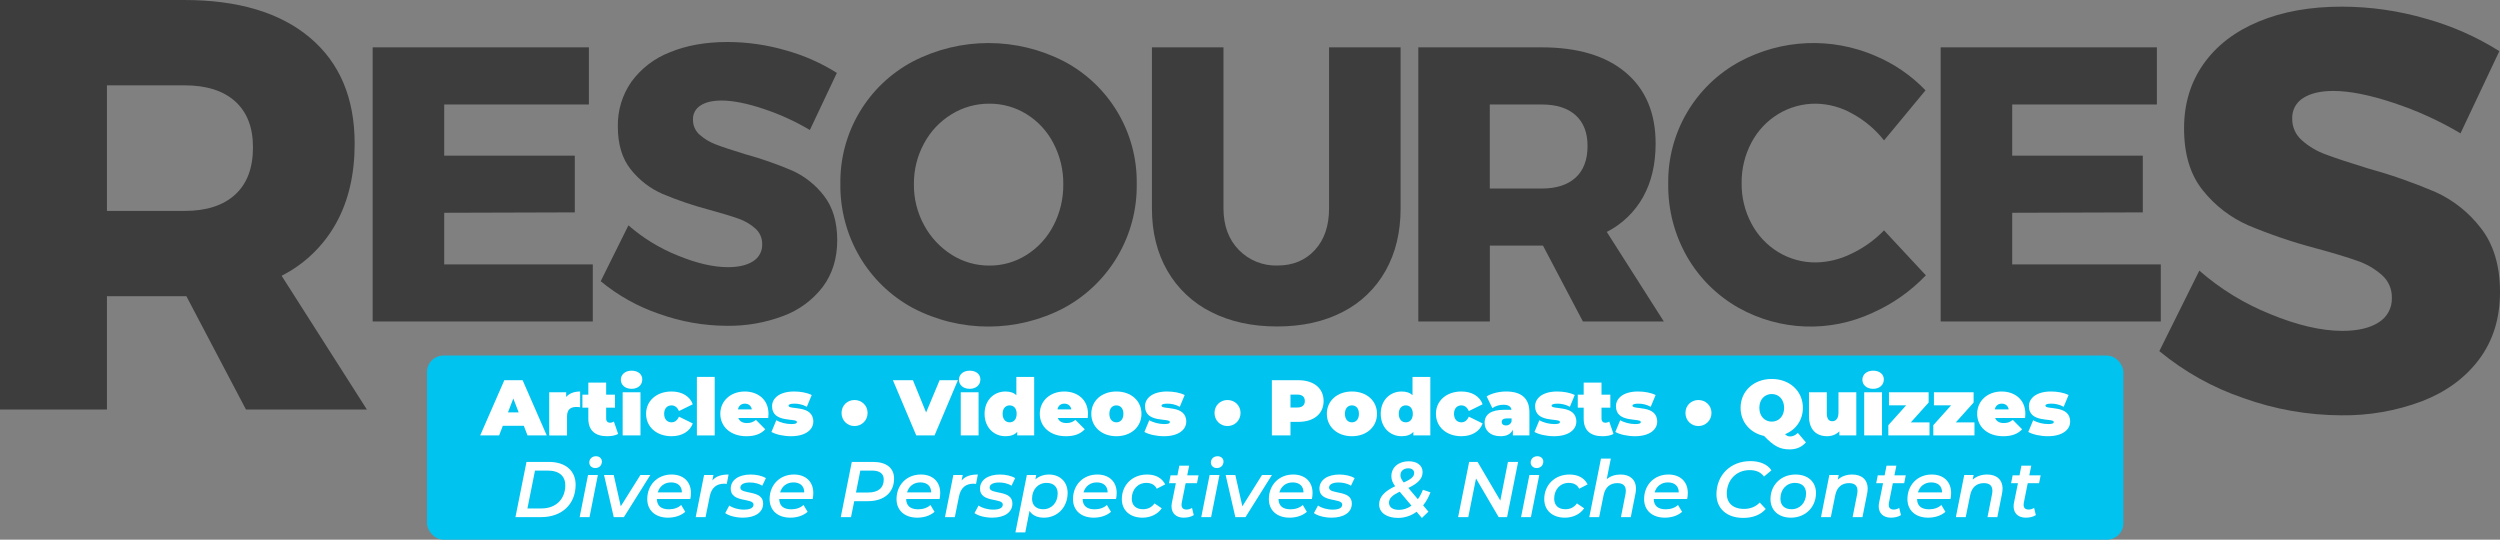 <svg xmlns="http://www.w3.org/2000/svg" id="b" viewBox="0 0 1059.627 228.739"><rect x="0" y="0" width="1059.627" height="228.739" fill="#808080" stroke="none"/><defs><style>.d{fill:#00c3ef;}.e{fill:#fff;}.f{fill:#3d3d3d;}</style></defs><g id="c"><rect class="d" x="180.967" y="150.701" width="719.033" height="78.038" rx="7.001" ry="7.001"></rect><path class="f" d="m104.257,173.592l-25.257-48.039h-33.674v48.039H0V0h78c22.949,0,40.742,5.326,53.379,15.978,12.637,10.652,18.951,25.634,18.944,44.945,0,13.053-2.642,24.32-7.925,33.8-5.302,9.515-13.322,17.233-23.034,22.165l36.151,56.706-51.258-.002Zm-58.931-84.192h32.93c9.239,0,16.381-2.31,21.424-6.929,5.043-4.619,7.558-11.308,7.544-20.067,0-8.413-2.515-14.89-7.544-19.432-5.043-4.533-12.185-6.8-21.424-6.8h-32.93v53.228Z"></path><path class="f" d="m1014.406,43.567c-10.108-3.348-18.577-5.022-25.407-5.022-5.403,0-9.663.996-12.778,2.988-3.02,1.841-4.805,5.175-4.662,8.709-.064,3.516,1.424,6.882,4.069,9.2,2.934,2.606,6.335,4.634,10.023,5.976,3.984,1.5,9.854,3.454,17.652,5.849,9.796,2.702,19.402,6.05,28.755,10.021,7.662,3.432,14.347,8.719,19.453,15.384,5.403,6.929,8.109,15.956,8.116,27.081,0,11.146-2.945,20.653-8.836,28.522-5.891,7.883-13.964,13.809-24.221,17.779-10.944,4.106-22.558,6.132-34.245,5.975-14.117-.051-28.121-2.517-41.406-7.29-13.005-4.42-25.097-11.169-35.685-19.919l16.952-34.117c8.881,7.757,19.001,13.967,29.939,18.373,11.527,4.768,21.748,7.155,30.663,7.162,6.527,0,11.655-1.194,15.384-3.581,3.645-2.22,5.796-6.246,5.615-10.51.075-3.637-1.451-7.123-4.174-9.536-3.062-2.71-6.635-4.778-10.51-6.082-4.217-1.5-10.15-3.306-17.779-5.361-9.677-2.566-19.166-5.794-28.4-9.663-7.514-3.295-14.111-8.372-19.22-14.791-5.34-6.59-8.003-15.377-7.989-26.361,0-10.341,2.741-19.41,8.222-27.209,5.481-7.799,13.282-13.802,23.403-18.011,10.108-4.217,21.841-6.322,35.2-6.315,12.111.006,24.16,1.733,35.785,5.128,10.951,3.052,21.401,7.677,31.023,13.731l-16.462,34.838c-8.99-5.346-18.541-9.688-28.48-12.948Z"></path><path class="f" d="m157.953,20.067h91.649v24.2h-61.325v21.72h55.349v24.03l-55.349.17v21.869h62.978v24.2h-93.302V20.067Z"></path><path class="f" d="m323.452,46.089c-7.014-2.331-12.9-3.475-17.652-3.475-3.751,0-6.717.7-8.858,2.077-2.098,1.271-3.334,3.588-3.221,6.039-.048,2.438.983,4.772,2.818,6.378,2.037,1.806,4.394,3.215,6.95,4.153,2.755,1.06,6.844,2.395,12.269,4.069,6.801,1.869,13.47,4.191,19.961,6.95,5.318,2.382,9.958,6.053,13.5,10.68,3.751,4.81,5.63,11.082,5.637,18.817s-2.034,14.339-6.124,19.813c-4.321,5.633-10.157,9.918-16.825,12.354-7.596,2.857-15.661,4.266-23.776,4.153-9.804-.036-19.529-1.749-28.755-5.065-9.028-3.072-17.422-7.758-24.774-13.832l11.761-23.691c6.168,5.393,13.204,9.705,20.809,12.753,8.01,3.306,15.11,4.966,21.3,4.98,4.533,0,8.093-.826,10.68-2.479,2.53-1.539,4.024-4.331,3.9-7.289.048-2.528-1.011-4.952-2.9-6.633-2.124-1.878-4.603-3.312-7.29-4.217-2.924-1.039-7.042-2.282-12.354-3.73-6.722-1.784-13.314-4.028-19.728-6.717-5.221-2.29-9.806-5.817-13.358-10.277-3.709-4.577-5.559-10.68-5.552-18.309-.132-6.745,1.87-13.36,5.721-18.9,4.106-5.64,9.748-9.979,16.253-12.5,7.015-2.927,15.166-4.391,24.455-4.391,8.411.003,16.779,1.202,24.853,3.56,7.609,2.119,14.869,5.333,21.554,9.54l-11.443,24.2c-6.255-3.717-12.898-6.739-19.811-9.011Z"></path><path class="f" d="m451.059,26.043c19.178,10.144,31.054,30.18,30.747,51.874.322,21.872-11.522,42.116-30.747,52.552-20.061,10.565-44.033,10.597-64.122.085-9.355-5.049-17.151-12.56-22.547-21.719-5.505-9.364-8.34-20.056-8.2-30.917-.307-21.694,11.569-41.73,30.747-51.874,20.11-10.397,44.012-10.397,64.122,0h0Zm-47.721,22.377c-4.93,2.995-8.963,7.263-11.676,12.354-2.889,5.309-4.369,11.269-4.3,17.313-.076,6.109,1.435,12.133,4.386,17.482,2.766,5.076,6.785,9.358,11.676,12.439,4.761,3.006,10.283,4.587,15.914,4.556,5.605.036,11.101-1.546,15.829-4.556,4.827-3.06,8.749-7.354,11.358-12.439,2.796-5.399,4.223-11.402,4.153-17.482.07-6.026-1.357-11.975-4.153-17.313-2.594-5.073-6.52-9.344-11.358-12.354-4.744-2.965-10.235-4.516-15.829-4.471-5.648-.045-11.194,1.505-16,4.471Z"></path><path class="f" d="m525.056,105.909c4.289,4.421,10.243,6.829,16.4,6.633,6.527,0,11.803-2.183,15.829-6.548s6.039-10.249,6.039-17.652V20.067h30.323v68.276c0,10.067-2.126,18.875-6.378,26.424-4.203,7.508-10.548,13.594-18.224,17.482-7.904,4.09-17.157,6.131-27.759,6.124-10.617,0-19.926-2.041-27.929-6.124-7.776-3.869-14.235-9.952-18.563-17.482-4.365-7.565-6.548-16.373-6.548-26.424V20.067h30.323v68.276c.023,7.311,2.185,13.166,6.487,17.566Z"></path><path class="f" d="m670.91,136.254l-16.91-32.146h-22.526v32.146h-30.323V20.067h52.21c15.363,0,27.265,3.56,35.706,10.68,8.441,7.12,12.665,17.15,12.672,30.09,0,8.733-1.767,16.277-5.3,22.631-3.547,6.365-8.91,11.529-15.405,14.833l24.178,37.952h-34.302Zm-39.457-56.345h22.038c6.188,0,10.955-1.547,14.346-4.641,3.369-3.094,5.05-7.565,5.043-13.414,0-5.637-1.681-9.974-5.043-13.011s-8.144-4.556-14.346-4.555h-22.038v35.621Z"></path><path class="f" d="m785.102,48.166c-4.697-2.679-9.994-4.13-15.4-4.217-5.638-.059-11.18,1.46-16,4.386-4.812,2.93-8.738,7.112-11.358,12.1-2.8,5.283-4.228,11.185-4.153,17.164-.085,5.973,1.343,11.871,4.153,17.143,2.62,4.988,6.546,9.17,11.358,12.1,4.819,2.929,10.362,4.448,16,4.386,5.181-.099,10.275-1.344,14.918-3.645,5.204-2.442,9.921-5.81,13.922-9.938l17.736,19.05c-6.383,6.691-14.014,12.068-22.462,15.829-18.194,8.531-39.386,7.766-56.918-2.055-9.115-5.135-16.671-12.64-21.869-21.72-5.352-9.384-8.096-20.03-7.946-30.832-.344-21.613,11.382-41.616,30.408-51.874,17.724-9.476,38.798-10.365,57.257-2.416,8.061,3.363,15.34,8.356,21.381,14.664l-17.568,21.212c-3.675-4.649-8.253-8.506-13.459-11.337Z"></path><path class="f" d="m822.548,20.067h91.649v24.2h-61.325v21.72h55.349v24.03l-55.349.17v21.869h62.978v24.2h-93.3l-.002-116.189Z"></path><path class="e" d="m222.015,180.478h-8.892l-1.571,4.079h-8.023l10.229-23.401h7.756l10.23,23.401h-8.157l-1.571-4.079Zm-2.173-5.683l-2.273-5.883-2.273,5.883h4.546Z"></path><path class="e" d="m245.888,165.937v6.686c-.669-.1-1.137-.133-1.672-.133-2.273,0-3.878,1.036-3.878,3.945v8.123h-7.555v-18.286h7.187v1.973c1.337-1.538,3.377-2.307,5.917-2.307Z"></path><path class="e" d="m262.004,183.922c-1.17.669-2.875.969-4.647.969-5.048,0-7.99-2.373-7.99-7.421v-4.68h-2.507v-5.516h2.507v-5.114h7.555v5.114h3.744v5.516h-3.744v4.613c0,1.137.669,1.772,1.571,1.772.602,0,1.204-.167,1.705-.502l1.805,5.249Z"></path><path class="e" d="m263.143,160.956c0-2.173,1.772-3.844,4.547-3.844s4.546,1.538,4.546,3.711c0,2.306-1.772,3.978-4.546,3.978s-4.547-1.671-4.547-3.844Zm.769,5.315h7.555v18.286h-7.555v-18.286Z"></path><path class="e" d="m273.842,175.397c0-5.55,4.479-9.461,10.798-9.461,4.446,0,7.789,2.039,8.993,5.416l-5.85,2.875c-.769-1.705-1.872-2.407-3.176-2.407-1.705,0-3.109,1.203-3.109,3.577,0,2.407,1.404,3.61,3.109,3.61,1.304,0,2.407-.702,3.176-2.407l5.85,2.875c-1.204,3.377-4.547,5.416-8.993,5.416-6.319,0-10.798-3.911-10.798-9.494Z"></path><path class="e" d="m295.374,159.752h7.555v24.805h-7.555v-24.805Z"></path><path class="e" d="m325.629,177.169h-12.703c.535,1.404,1.805,2.14,3.677,2.14,1.672,0,2.608-.435,3.811-1.337l3.945,3.978c-1.772,1.939-4.346,2.942-7.99,2.942-6.719,0-11.065-4.045-11.065-9.494,0-5.55,4.446-9.461,10.363-9.461,5.416,0,10.062,3.276,10.062,9.461,0,.535-.067,1.237-.1,1.772Zm-12.837-3.644h5.884c-.301-1.538-1.404-2.44-2.942-2.44-1.571,0-2.641.902-2.942,2.44Z"></path><path class="e" d="m326.97,183.086l2.073-4.981c1.738,1.036,4.212,1.638,6.385,1.638,1.839,0,2.34-.335,2.34-.869,0-1.872-10.53.635-10.53-6.686,0-3.444,3.209-6.252,9.36-6.252,2.675,0,5.516.502,7.455,1.504l-2.073,4.981c-1.872-1.036-3.744-1.337-5.282-1.337-1.939,0-2.474.435-2.474.869,0,1.906,10.497-.568,10.497,6.753,0,3.31-3.109,6.185-9.461,6.185-3.142,0-6.419-.735-8.29-1.805Z"></path><path class="e" d="m356.693,175.03c0-3.176,2.407-5.483,5.483-5.483s5.549,2.307,5.549,5.483-2.474,5.549-5.549,5.549-5.483-2.373-5.483-5.549Z"></path><path class="e" d="m406.006,161.156l-9.896,23.401h-7.756l-9.895-23.401h8.491l5.583,13.673,5.717-13.673h7.756Z"></path><path class="e" d="m406.444,160.956c0-2.173,1.772-3.844,4.547-3.844s4.546,1.538,4.546,3.711c0,2.306-1.772,3.978-4.546,3.978s-4.547-1.671-4.547-3.844Zm.769,5.315h7.555v18.286h-7.555v-18.286Z"></path><path class="e" d="m438.338,159.752v24.805h-7.187v-1.504c-1.103,1.237-2.742,1.839-5.014,1.839-4.781,0-8.825-3.61-8.825-9.494s4.045-9.461,8.825-9.461c2.006,0,3.544.502,4.647,1.571v-7.756h7.555Zm-7.422,15.645c0-2.374-1.304-3.577-2.975-3.577s-2.975,1.203-2.975,3.577,1.304,3.61,2.975,3.61,2.975-1.237,2.975-3.61Z"></path><path class="e" d="m461.04,177.169h-12.703c.535,1.404,1.805,2.14,3.677,2.14,1.672,0,2.608-.435,3.811-1.337l3.945,3.978c-1.772,1.939-4.346,2.942-7.99,2.942-6.719,0-11.065-4.045-11.065-9.494,0-5.55,4.446-9.461,10.363-9.461,5.416,0,10.062,3.276,10.062,9.461,0,.535-.067,1.237-.1,1.772Zm-12.837-3.644h5.884c-.301-1.538-1.404-2.44-2.942-2.44-1.571,0-2.641.902-2.942,2.44Z"></path><path class="e" d="m462.548,175.397c0-5.55,4.446-9.461,10.631-9.461,6.218,0,10.631,3.911,10.631,9.461s-4.412,9.494-10.631,9.494c-6.184,0-10.631-3.945-10.631-9.494Zm13.606,0c0-2.374-1.304-3.577-2.975-3.577s-2.975,1.203-2.975,3.577,1.304,3.61,2.975,3.61,2.975-1.237,2.975-3.61Z"></path><path class="e" d="m485.049,183.086l2.073-4.981c1.738,1.036,4.212,1.638,6.385,1.638,1.839,0,2.34-.335,2.34-.869,0-1.872-10.53.635-10.53-6.686,0-3.444,3.209-6.252,9.36-6.252,2.674,0,5.516.502,7.455,1.504l-2.073,4.981c-1.872-1.036-3.744-1.337-5.282-1.337-1.939,0-2.474.435-2.474.869,0,1.906,10.497-.568,10.497,6.753,0,3.31-3.109,6.185-9.461,6.185-3.142,0-6.419-.735-8.291-1.805Z"></path><path class="e" d="m514.773,175.03c0-3.176,2.407-5.483,5.483-5.483s5.549,2.307,5.549,5.483-2.474,5.549-5.549,5.549-5.483-2.373-5.483-5.549Z"></path><path class="e" d="m561.009,169.982c0,5.416-4.145,8.825-10.664,8.825h-3.376v5.75h-7.889v-23.401h11.266c6.519,0,10.664,3.41,10.664,8.825Zm-7.956,0c0-1.705-1.036-2.741-3.209-2.741h-2.875v5.482h2.875c2.173,0,3.209-1.036,3.209-2.741Z"></path><path class="e" d="m562.384,175.397c0-5.55,4.446-9.461,10.631-9.461,6.218,0,10.631,3.911,10.631,9.461s-4.412,9.494-10.631,9.494c-6.184,0-10.631-3.945-10.631-9.494Zm13.606,0c0-2.374-1.304-3.577-2.975-3.577s-2.975,1.203-2.975,3.577,1.304,3.61,2.975,3.61,2.975-1.237,2.975-3.61Z"></path><path class="e" d="m606.248,159.752v24.805h-7.187v-1.504c-1.103,1.237-2.742,1.839-5.014,1.839-4.781,0-8.825-3.61-8.825-9.494s4.045-9.461,8.825-9.461c2.006,0,3.544.502,4.647,1.571v-7.756h7.555Zm-7.422,15.645c0-2.374-1.304-3.577-2.975-3.577s-2.975,1.203-2.975,3.577,1.304,3.61,2.975,3.61,2.975-1.237,2.975-3.61Z"></path><path class="e" d="m608.624,175.397c0-5.55,4.479-9.461,10.798-9.461,4.446,0,7.789,2.039,8.993,5.416l-5.85,2.875c-.769-1.705-1.872-2.407-3.176-2.407-1.705,0-3.109,1.203-3.109,3.577,0,2.407,1.404,3.61,3.109,3.61,1.304,0,2.407-.702,3.176-2.407l5.85,2.875c-1.204,3.377-4.547,5.416-8.993,5.416-6.319,0-10.798-3.911-10.798-9.494Z"></path><path class="e" d="m648.242,174.729v9.828h-7.021v-2.407c-.869,1.839-2.607,2.741-5.181,2.741-4.48,0-6.786-2.541-6.786-5.683,0-3.544,2.674-5.516,8.357-5.516h3.042c-.234-1.404-1.304-2.14-3.443-2.14-1.638,0-3.477.535-4.68,1.437l-2.407-4.981c2.14-1.337,5.382-2.073,8.224-2.073,6.285,0,9.896,2.708,9.896,8.792Zm-7.555,3.878v-1.271h-1.872c-1.604,0-2.307.535-2.307,1.538,0,.836.669,1.471,1.805,1.471,1.037,0,1.973-.535,2.374-1.738Z"></path><path class="e" d="m650.385,183.086l2.073-4.981c1.738,1.036,4.212,1.638,6.385,1.638,1.839,0,2.34-.335,2.34-.869,0-1.872-10.53.635-10.53-6.686,0-3.444,3.209-6.252,9.36-6.252,2.675,0,5.516.502,7.455,1.504l-2.073,4.981c-1.872-1.036-3.744-1.337-5.282-1.337-1.939,0-2.474.435-2.474.869,0,1.906,10.497-.568,10.497,6.753,0,3.31-3.109,6.185-9.461,6.185-3.142,0-6.419-.735-8.29-1.805Z"></path><path class="e" d="m683.884,183.922c-1.17.669-2.875.969-4.647.969-5.048,0-7.99-2.373-7.99-7.421v-4.68h-2.507v-5.516h2.507v-5.114h7.555v5.114h3.744v5.516h-3.744v4.613c0,1.137.669,1.772,1.571,1.772.602,0,1.204-.167,1.705-.502l1.805,5.249Z"></path><path class="e" d="m684.655,183.086l2.073-4.981c1.738,1.036,4.212,1.638,6.385,1.638,1.839,0,2.34-.335,2.34-.869,0-1.872-10.53.635-10.53-6.686,0-3.444,3.209-6.252,9.36-6.252,2.675,0,5.516.502,7.455,1.504l-2.073,4.981c-1.872-1.036-3.744-1.337-5.282-1.337-1.939,0-2.474.435-2.474.869,0,1.906,10.497-.568,10.497,6.753,0,3.31-3.109,6.185-9.461,6.185-3.142,0-6.419-.735-8.29-1.805Z"></path><path class="e" d="m714.378,175.03c0-3.176,2.407-5.483,5.483-5.483s5.549,2.307,5.549,5.483-2.474,5.549-5.549,5.549-5.483-2.373-5.483-5.549Z"></path><path class="e" d="m765.429,187.499c-1.638,1.939-4.012,2.975-6.82,2.975-4.146,0-6.719-1.304-10.932-5.717-5.883-1.237-9.929-5.883-9.929-11.901,0-7.087,5.583-12.235,13.205-12.235s13.205,5.148,13.205,12.235c0,5.181-2.975,9.327-7.555,11.166.702.735,1.337.969,2.173.969,1.137,0,2.273-.535,3.243-1.504l3.41,4.012Zm-19.724-14.642c0,3.644,2.34,5.85,5.248,5.85s5.249-2.206,5.249-5.85-2.34-5.85-5.249-5.85-5.248,2.206-5.248,5.85Z"></path><path class="e" d="m786.795,166.271v18.286h-7.187v-1.738c-1.371,1.404-3.209,2.073-5.181,2.073-4.379,0-7.689-2.574-7.689-8.525v-10.096h7.555v8.792c0,2.607.903,3.477,2.374,3.477,1.304,0,2.574-.969,2.574-3.677v-8.591h7.555Z"></path><path class="e" d="m789.373,160.956c0-2.173,1.772-3.844,4.547-3.844s4.546,1.538,4.546,3.711c0,2.306-1.772,3.978-4.546,3.978s-4.547-1.671-4.547-3.844Zm.769,5.315h7.555v18.286h-7.555v-18.286Z"></path><path class="e" d="m817.823,179.041v5.516h-17.45v-4.346l7.555-8.424h-7.288v-5.516h16.815v4.346l-7.555,8.424h7.923Z"></path><path class="e" d="m836.881,179.041v5.516h-17.45v-4.346l7.555-8.424h-7.288v-5.516h16.815v4.346l-7.555,8.424h7.923Z"></path><path class="e" d="m858.346,177.169h-12.703c.535,1.404,1.805,2.14,3.677,2.14,1.672,0,2.608-.435,3.811-1.337l3.945,3.978c-1.772,1.939-4.346,2.942-7.99,2.942-6.719,0-11.065-4.045-11.065-9.494,0-5.55,4.446-9.461,10.363-9.461,5.416,0,10.062,3.276,10.062,9.461,0,.535-.067,1.237-.1,1.772Zm-12.837-3.644h5.884c-.301-1.538-1.404-2.44-2.942-2.44-1.571,0-2.641.902-2.942,2.44Z"></path><path class="e" d="m859.687,183.086l2.073-4.981c1.738,1.036,4.212,1.638,6.385,1.638,1.839,0,2.34-.335,2.34-.869,0-1.872-10.53.635-10.53-6.686,0-3.444,3.209-6.252,9.36-6.252,2.675,0,5.516.502,7.455,1.504l-2.073,4.981c-1.872-1.036-3.744-1.337-5.282-1.337-1.939,0-2.474.435-2.474.869,0,1.906,10.497-.568,10.497,6.753,0,3.31-3.109,6.185-9.461,6.185-3.142,0-6.419-.735-8.29-1.805Z"></path><path class="e" d="m223.152,195.78h9.461c7.121,0,11.366,3.777,11.366,9.661,0,8.29-5.85,13.739-14.576,13.739h-10.931l4.68-23.401Zm6.385,19.723c6.285,0,10.062-4.179,10.062-9.795,0-3.844-2.507-6.252-7.455-6.252h-5.382l-3.209,16.046h5.984Z"></path><path class="e" d="m249.232,201.329h4.179l-3.544,17.852h-4.179l3.544-17.852Zm.535-5.282c0-1.504,1.137-2.675,2.842-2.675,1.504,0,2.507,1.003,2.507,2.24,0,1.638-1.137,2.775-2.842,2.775-1.504,0-2.507-1.07-2.507-2.34Z"></path><path class="e" d="m275.643,201.329l-11.199,17.852h-4.312l-4.112-17.852h4.112l2.975,13.272,8.324-13.272h4.212Z"></path><path class="e" d="m292.595,211.492h-14.175c.067,2.842,1.705,4.379,5.148,4.379,2.039,0,3.911-.669,5.148-1.839l1.739,2.908c-1.872,1.672-4.58,2.474-7.321,2.474-5.382,0-8.792-3.109-8.792-7.856,0-6.051,4.312-10.43,10.296-10.43,4.948,0,8.224,2.942,8.224,7.823,0,.902-.1,1.772-.267,2.541Zm-13.807-2.775h10.23c.033-2.741-1.805-4.246-4.58-4.246-2.842,0-4.881,1.638-5.65,4.246Z"></path><path class="e" d="m308.811,201.129l-.769,3.978c-.368-.067-.635-.1-1.036-.1-3.276,0-5.449,1.671-6.184,5.382l-1.772,8.792h-4.179l3.544-17.852h3.978l-.468,2.307c1.638-1.872,3.878-2.507,6.887-2.507Z"></path><path class="e" d="m307.376,217.476l1.738-3.209c1.437,1.036,3.845,1.738,6.218,1.738,2.741,0,4.045-.802,4.045-2.14,0-2.942-9.661-.669-9.661-6.719,0-3.744,3.41-6.017,8.491-6.017,2.407,0,4.914.568,6.419,1.537l-1.538,3.209c-1.571-1.003-3.544-1.371-5.282-1.371-2.708,0-4.012.936-4.012,2.173,0,3.075,9.661.769,9.661,6.719,0,3.911-3.544,6.017-8.558,6.017-3.109,0-6.051-.835-7.522-1.939Z"></path><path class="e" d="m344.453,211.492h-14.175c.067,2.842,1.705,4.379,5.148,4.379,2.039,0,3.911-.669,5.148-1.839l1.738,2.908c-1.872,1.672-4.58,2.474-7.321,2.474-5.382,0-8.792-3.109-8.792-7.856,0-6.051,4.312-10.43,10.296-10.43,4.948,0,8.224,2.942,8.224,7.823,0,.902-.1,1.772-.267,2.541Zm-13.807-2.775h10.23c.033-2.741-1.805-4.246-4.58-4.246-2.842,0-4.881,1.638-5.65,4.246Z"></path><path class="e" d="m378.956,202.834c0,5.984-4.279,9.594-11.166,9.594h-5.717l-1.371,6.753h-4.346l4.68-23.401h9.026c5.65,0,8.892,2.607,8.892,7.054Zm-4.379.401c0-2.541-1.805-3.778-4.981-3.778h-4.948l-1.839,9.294h5.148c4.212,0,6.619-1.905,6.619-5.516Z"></path><path class="e" d="m398.25,211.492h-14.175c.067,2.842,1.705,4.379,5.148,4.379,2.039,0,3.911-.669,5.148-1.839l1.738,2.908c-1.872,1.672-4.58,2.474-7.321,2.474-5.382,0-8.792-3.109-8.792-7.856,0-6.051,4.312-10.43,10.296-10.43,4.948,0,8.224,2.942,8.224,7.823,0,.902-.1,1.772-.267,2.541Zm-13.807-2.775h10.23c.033-2.741-1.805-4.246-4.58-4.246-2.842,0-4.881,1.638-5.65,4.246Z"></path><path class="e" d="m414.466,201.129l-.769,3.978c-.368-.067-.635-.1-1.036-.1-3.276,0-5.449,1.671-6.184,5.382l-1.772,8.792h-4.179l3.544-17.852h3.978l-.468,2.307c1.638-1.872,3.878-2.507,6.886-2.507Z"></path><path class="e" d="m413.031,217.476l1.738-3.209c1.437,1.036,3.845,1.738,6.218,1.738,2.741,0,4.045-.802,4.045-2.14,0-2.942-9.661-.669-9.661-6.719,0-3.744,3.41-6.017,8.491-6.017,2.407,0,4.914.568,6.419,1.537l-1.538,3.209c-1.571-1.003-3.544-1.371-5.282-1.371-2.708,0-4.012.936-4.012,2.173,0,3.075,9.661.769,9.661,6.719,0,3.911-3.544,6.017-8.558,6.017-3.109,0-6.051-.835-7.522-1.939Z"></path><path class="e" d="m452.514,208.952c0,6.084-4.346,10.463-10.029,10.463-2.808,0-4.948-.969-6.118-2.875l-1.805,9.127h-4.179l4.847-24.337h3.978l-.368,1.872c1.504-1.337,3.477-2.073,5.817-2.073,4.379,0,7.856,2.875,7.856,7.823Zm-4.212.2c0-2.775-1.705-4.479-4.714-4.479-3.544,0-6.151,2.741-6.151,6.686,0,2.775,1.705,4.479,4.714,4.479,3.544,0,6.151-2.741,6.151-6.686Z"></path><path class="e" d="m473.044,211.492h-14.175c.067,2.842,1.705,4.379,5.148,4.379,2.039,0,3.911-.669,5.148-1.839l1.739,2.908c-1.872,1.672-4.58,2.474-7.321,2.474-5.382,0-8.792-3.109-8.792-7.856,0-6.051,4.312-10.43,10.296-10.43,4.948,0,8.224,2.942,8.224,7.823,0,.902-.1,1.772-.267,2.541Zm-13.807-2.775h10.23c.033-2.741-1.805-4.246-4.58-4.246-2.842,0-4.881,1.638-5.65,4.246Z"></path><path class="e" d="m475.487,211.559c0-5.984,4.412-10.43,10.698-10.43,3.61,0,6.251,1.404,7.689,4.179l-3.577,1.839c-.835-1.672-2.34-2.474-4.446-2.474-3.544,0-6.151,2.741-6.151,6.686,0,2.775,1.705,4.479,4.747,4.479,1.972,0,3.71-.769,4.881-2.474l3.075,2.073c-1.671,2.507-4.747,3.978-8.157,3.978-5.349,0-8.758-3.142-8.758-7.856Z"></path><path class="e" d="m500.863,213.197c-.033.267-.067.535-.067.769,0,1.237.635,2.006,2.106,2.006.802,0,1.638-.234,2.34-.702l.735,3.075c-1.27.802-2.842,1.07-4.312,1.07-3.042,0-5.115-1.772-5.115-4.78,0-.435.033-.903.133-1.404l1.705-8.425h-2.908l.669-3.343h2.908l.802-4.079h4.179l-.836,4.079h4.814l-.669,3.343h-4.814l-1.671,8.391Z"></path><path class="e" d="m512.699,201.329h4.179l-3.544,17.852h-4.179l3.544-17.852Zm.535-5.282c0-1.504,1.137-2.675,2.842-2.675,1.504,0,2.507,1.003,2.507,2.24,0,1.638-1.137,2.775-2.842,2.775-1.504,0-2.507-1.07-2.507-2.34Z"></path><path class="e" d="m539.11,201.329l-11.199,17.852h-4.312l-4.112-17.852h4.112l2.975,13.272,8.324-13.272h4.212Z"></path><path class="e" d="m556.062,211.492h-14.175c.067,2.842,1.705,4.379,5.148,4.379,2.039,0,3.911-.669,5.148-1.839l1.739,2.908c-1.872,1.672-4.58,2.474-7.321,2.474-5.382,0-8.792-3.109-8.792-7.856,0-6.051,4.312-10.43,10.296-10.43,4.948,0,8.224,2.942,8.224,7.823,0,.902-.1,1.772-.267,2.541Zm-13.807-2.775h10.23c.033-2.741-1.805-4.246-4.58-4.246-2.842,0-4.881,1.638-5.65,4.246Z"></path><path class="e" d="m556.901,217.476l1.738-3.209c1.437,1.036,3.845,1.738,6.218,1.738,2.741,0,4.045-.802,4.045-2.14,0-2.942-9.661-.669-9.661-6.719,0-3.744,3.41-6.017,8.491-6.017,2.407,0,4.914.568,6.419,1.537l-1.538,3.209c-1.571-1.003-3.544-1.371-5.282-1.371-2.708,0-4.012.936-4.012,2.173,0,3.075,9.661.769,9.661,6.719,0,3.911-3.544,6.017-8.558,6.017-3.109,0-6.051-.835-7.522-1.939Z"></path><path class="e" d="m603.205,214.2l2.24,2.674-2.775,2.675-2.24-2.641c-2.306,1.705-5.014,2.608-7.889,2.608-4.781,0-7.99-2.206-7.99-5.717,0-3.31,2.407-5.616,6.786-7.722-1.036-1.371-1.605-2.708-1.605-4.212,0-3.945,3.243-6.352,7.355-6.352,3.443,0,5.883,1.672,5.883,4.58,0,2.942-2.14,4.847-6.051,6.719l4.045,4.78c.836-1.137,1.538-2.474,2.14-4.011l3.209,1.103c-.836,2.14-1.872,4.012-3.109,5.516Zm-4.948.134l-4.981-5.917c-3.142,1.471-4.546,2.775-4.546,4.68,0,1.772,1.437,3.009,4.212,3.009,1.872,0,3.677-.602,5.316-1.772Zm-4.68-12.871c0,.902.401,1.772,1.404,3.042,3.477-1.571,4.412-2.574,4.412-4.078,0-1.103-.902-1.939-2.44-1.939-2.039,0-3.376,1.17-3.376,2.975Z"></path><path class="e" d="m643.46,195.78l-4.68,23.401h-3.577l-9.594-16.381-3.276,16.381h-4.312l4.68-23.401h3.577l9.628,16.381,3.243-16.381h4.312Z"></path><path class="e" d="m648.245,201.329h4.179l-3.544,17.852h-4.179l3.544-17.852Zm.535-5.282c0-1.504,1.137-2.675,2.842-2.675,1.504,0,2.507,1.003,2.507,2.24,0,1.638-1.137,2.775-2.842,2.775-1.504,0-2.507-1.07-2.507-2.34Z"></path><path class="e" d="m654.531,211.559c0-5.984,4.412-10.43,10.698-10.43,3.61,0,6.251,1.404,7.689,4.179l-3.577,1.839c-.835-1.672-2.34-2.474-4.446-2.474-3.544,0-6.151,2.741-6.151,6.686,0,2.775,1.705,4.479,4.747,4.479,1.972,0,3.71-.769,4.881-2.474l3.075,2.073c-1.671,2.507-4.747,3.978-8.157,3.978-5.349,0-8.758-3.142-8.758-7.856Z"></path><path class="e" d="m693.413,207.18c0,.635-.1,1.371-.234,2.106l-1.972,9.895h-4.179l1.939-9.795c.1-.501.134-.969.134-1.371,0-2.073-1.137-3.243-3.577-3.243-3.042,0-5.148,1.672-5.85,5.148l-1.872,9.26h-4.179l4.948-24.805h4.179l-1.738,8.725c1.604-1.371,3.644-1.972,5.883-1.972,3.911,0,6.519,2.106,6.519,6.051Z"></path><path class="e" d="m715.113,211.492h-14.175c.067,2.842,1.705,4.379,5.148,4.379,2.039,0,3.911-.669,5.148-1.839l1.739,2.908c-1.872,1.672-4.58,2.474-7.321,2.474-5.382,0-8.792-3.109-8.792-7.856,0-6.051,4.312-10.43,10.296-10.43,4.948,0,8.224,2.942,8.224,7.823,0,.902-.1,1.772-.267,2.541Zm-13.807-2.775h10.23c.033-2.741-1.805-4.246-4.58-4.246-2.842,0-4.881,1.638-5.65,4.246Z"></path><path class="e" d="m727.519,209.52c0-7.923,5.717-14.074,14.408-14.074,4.012,0,7.254,1.371,8.892,3.911l-3.142,2.641c-1.27-1.772-3.276-2.741-6.051-2.741-5.984,0-9.728,4.513-9.728,9.996,0,3.878,2.541,6.452,7.321,6.452,2.608,0,4.881-.869,6.652-2.708l2.541,2.742c-2.273,2.607-5.65,3.777-9.527,3.777-7.121,0-11.366-4.079-11.366-9.996Z"></path><path class="e" d="m750.422,211.559c0-5.984,4.412-10.43,10.597-10.43,5.282,0,8.692,3.075,8.692,7.823,0,5.984-4.446,10.463-10.631,10.463-5.249,0-8.658-3.142-8.658-7.856Zm15.077-2.407c0-2.775-1.705-4.479-4.714-4.479-3.544,0-6.151,2.741-6.151,6.686,0,2.775,1.705,4.479,4.714,4.479,3.544,0,6.151-2.741,6.151-6.686Z"></path><path class="e" d="m791.611,207.146c0,.669-.1,1.371-.234,2.14l-1.972,9.895h-4.179l1.939-9.795c.1-.501.134-.969.134-1.371,0-2.073-1.137-3.243-3.577-3.243-3.042,0-5.148,1.672-5.85,5.148l-1.872,9.26h-4.179l3.544-17.852h3.978l-.401,1.973c1.638-1.471,3.778-2.173,6.151-2.173,3.945,0,6.519,2.106,6.519,6.017Z"></path><path class="e" d="m800.608,213.197c-.033.267-.067.535-.067.769,0,1.237.635,2.006,2.106,2.006.802,0,1.638-.234,2.34-.702l.735,3.075c-1.27.802-2.842,1.07-4.312,1.07-3.042,0-5.115-1.772-5.115-4.78,0-.435.033-.903.133-1.404l1.705-8.425h-2.908l.669-3.343h2.908l.802-4.079h4.179l-.836,4.079h4.814l-.669,3.343h-4.814l-1.671,8.391Z"></path><path class="e" d="m826.719,211.492h-14.175c.067,2.842,1.705,4.379,5.148,4.379,2.039,0,3.911-.669,5.148-1.839l1.739,2.908c-1.872,1.672-4.58,2.474-7.321,2.474-5.382,0-8.792-3.109-8.792-7.856,0-6.051,4.312-10.43,10.296-10.43,4.948,0,8.224,2.942,8.224,7.823,0,.902-.1,1.772-.267,2.541Zm-13.807-2.775h10.23c.033-2.741-1.805-4.246-4.58-4.246-2.842,0-4.881,1.638-5.65,4.246Z"></path><path class="e" d="m848.785,207.146c0,.669-.1,1.371-.234,2.14l-1.972,9.895h-4.179l1.939-9.795c.1-.501.134-.969.134-1.371,0-2.073-1.137-3.243-3.577-3.243-3.042,0-5.148,1.672-5.85,5.148l-1.872,9.26h-4.179l3.544-17.852h3.978l-.401,1.973c1.638-1.471,3.778-2.173,6.151-2.173,3.945,0,6.519,2.106,6.519,6.017Z"></path><path class="e" d="m857.782,213.197c-.033.267-.067.535-.067.769,0,1.237.635,2.006,2.106,2.006.802,0,1.638-.234,2.34-.702l.735,3.075c-1.27.802-2.842,1.07-4.312,1.07-3.042,0-5.115-1.772-5.115-4.78,0-.435.033-.903.133-1.404l1.705-8.425h-2.908l.669-3.343h2.908l.802-4.079h4.179l-.836,4.079h4.814l-.669,3.343h-4.814l-1.671,8.391Z"></path></g></svg>